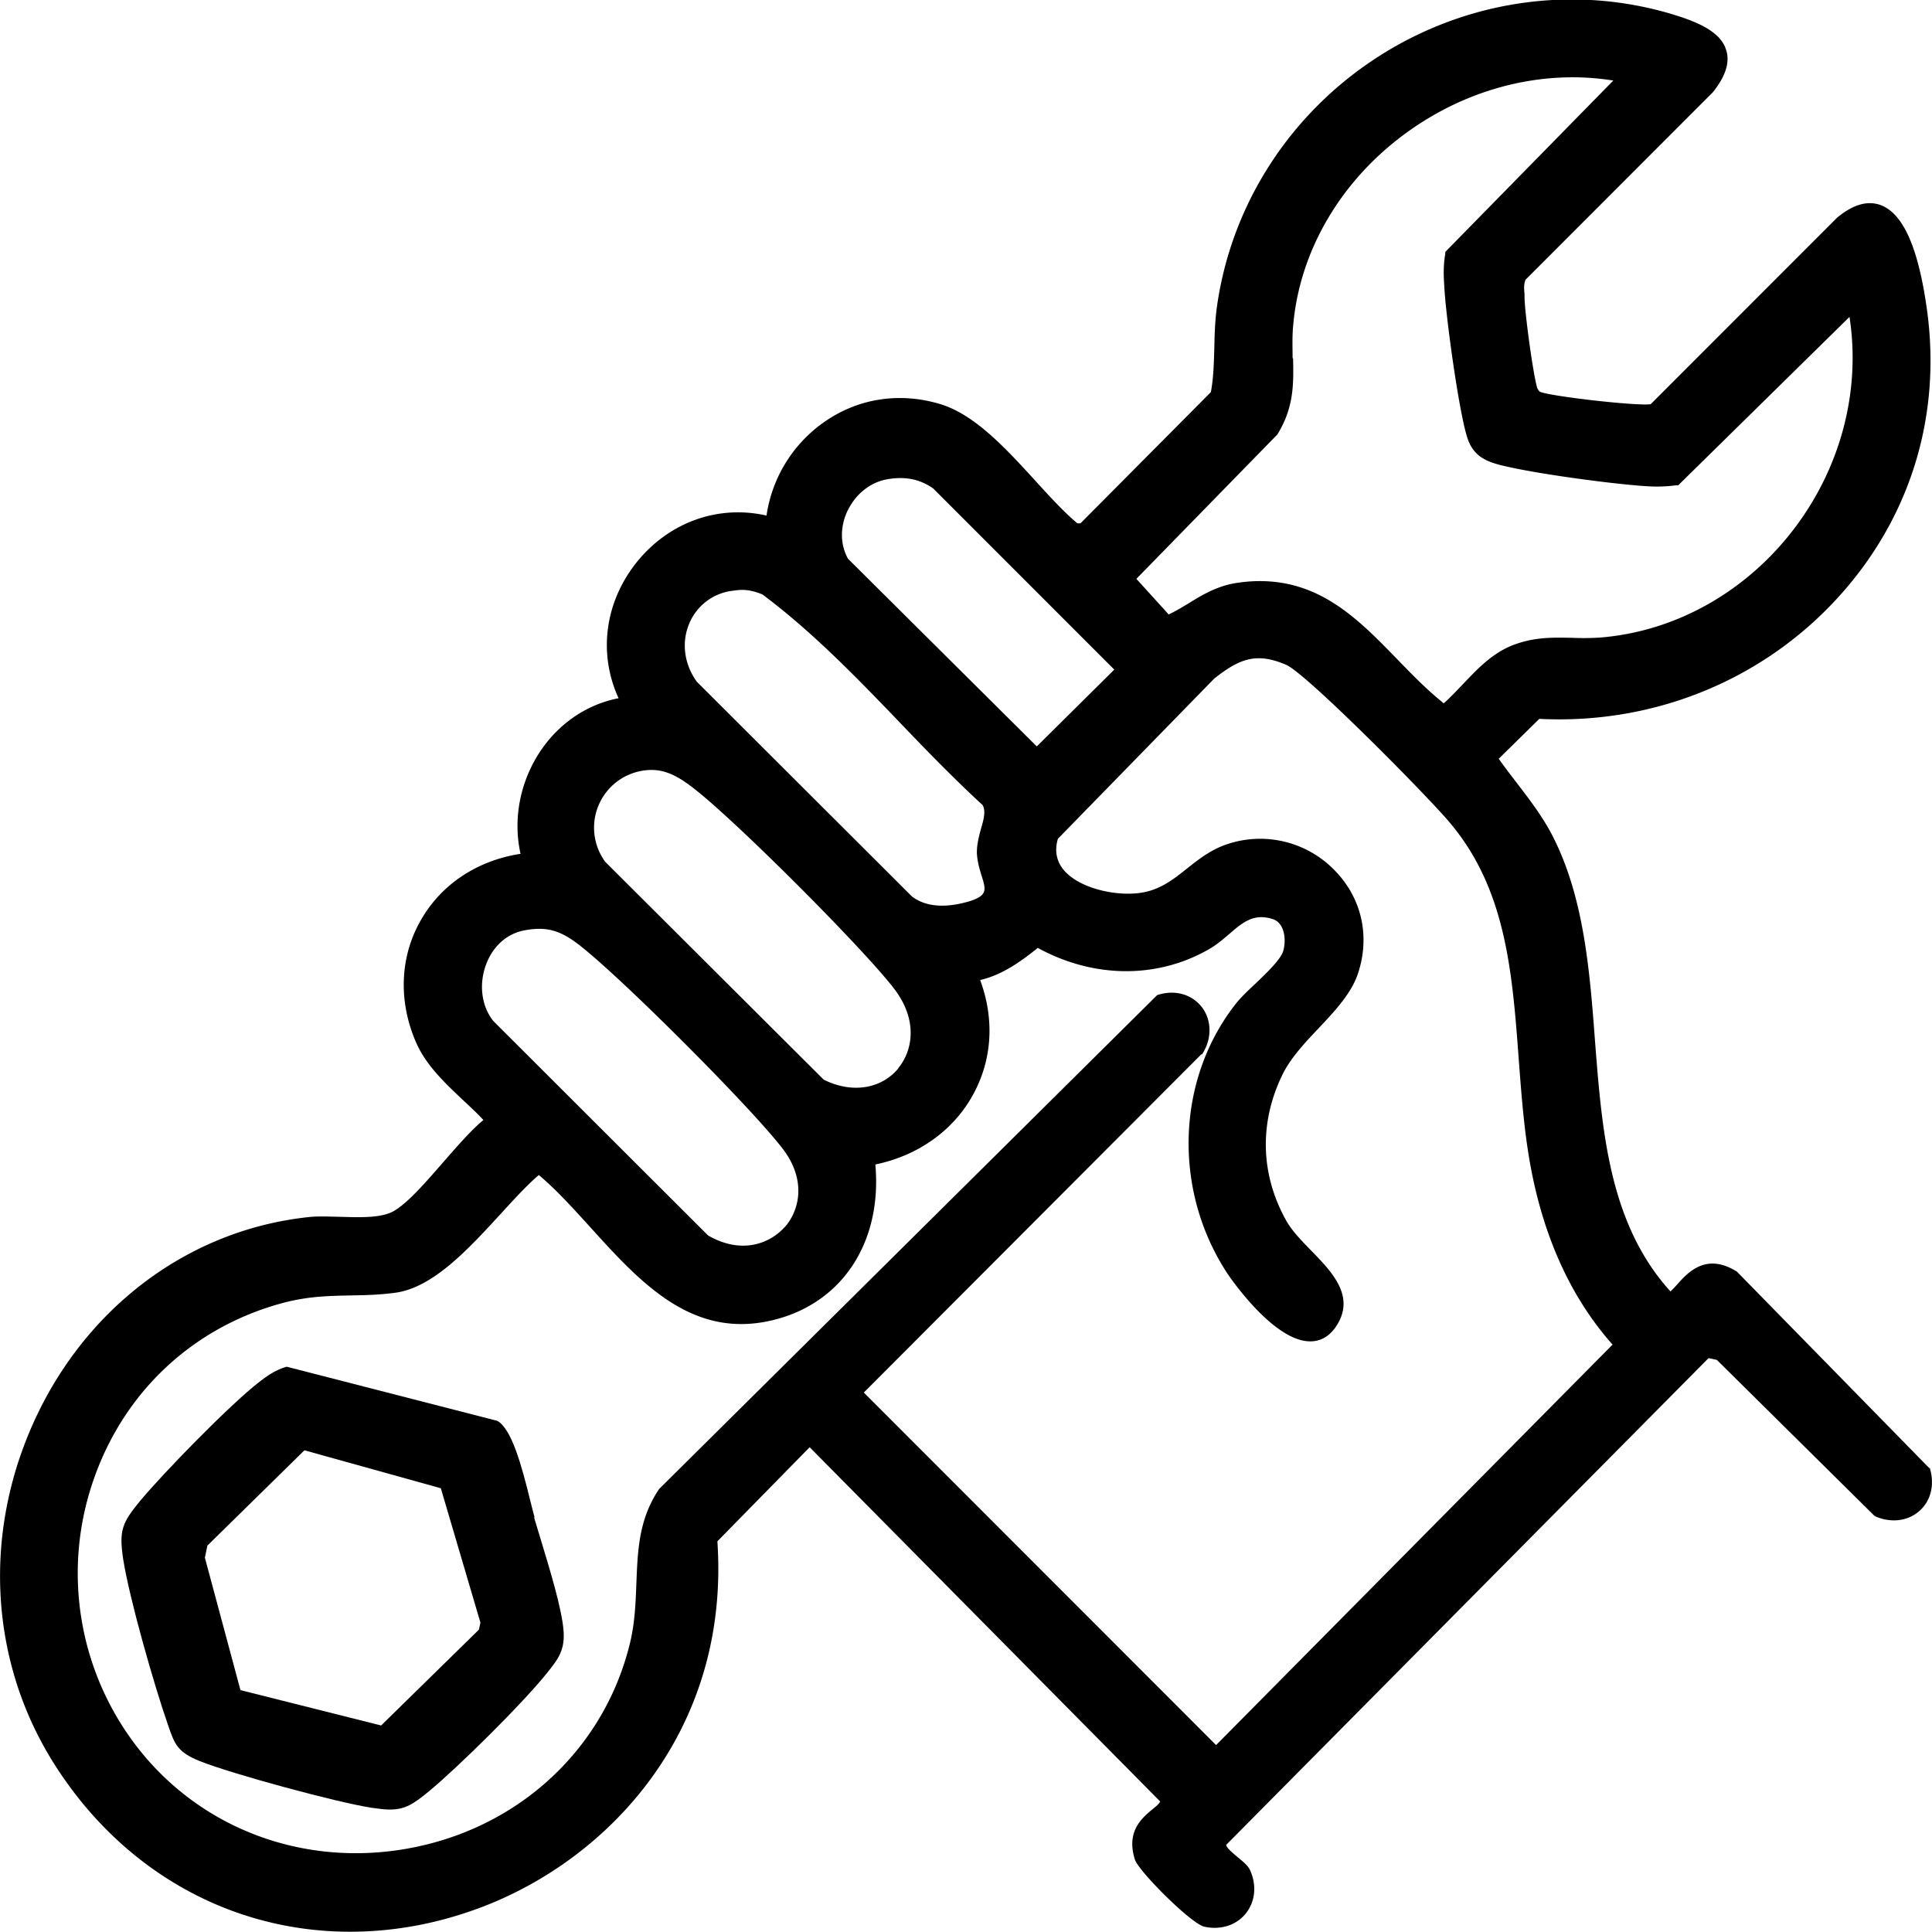 <svg xmlns="http://www.w3.org/2000/svg" width="64" height="64" fill="none" viewBox="0 0 64 64"><g fill="#000" clip-path="url(#a)"><path d="m63.917 48.64-6.38-6.516c-1.021-.64-1.62.024-1.976.423a3.054 3.054 0 0 1-.225.233c-2.035-2.244-2.267-5.32-2.5-8.303-.174-2.327-.365-4.73-1.387-6.75-.34-.672-.797-1.263-1.238-1.836-.19-.25-.382-.499-.564-.756l1.345-1.322c3.746.191 7.335-1.247 9.843-3.965 2.425-2.626 3.489-6.026 2.999-9.583-.283-2.045-.781-3.175-1.52-3.466-.44-.166-.922-.033-1.462.416L54.68 13.39c-.457.067-3.364-.266-3.671-.415a.32.32 0 0 1-.092-.142c-.133-.465-.398-2.394-.415-2.967V9.74c-.017-.174-.025-.332.033-.473l6.205-6.21c.424-.531.573-.997.44-1.404-.19-.623-.996-.94-1.752-1.172-3.256-.989-6.803-.49-9.719 1.363-2.932 1.862-4.9 4.88-5.39 8.27-.067.457-.084.931-.092 1.38-.016.524-.025 1.022-.116 1.496l-4.32 4.347h-.1c-.44-.366-.904-.873-1.395-1.413-.98-1.072-2.001-2.186-3.14-2.535-1.32-.399-2.666-.208-3.779.54a4.588 4.588 0 0 0-1.985 3.15c-1.603-.365-3.231.217-4.302 1.547-1.055 1.321-1.28 3.017-.599 4.504-1.038.2-1.968.823-2.591 1.754-.673 1.006-.914 2.253-.656 3.4-1.412.216-2.6.989-3.281 2.16-.715 1.214-.781 2.702-.183 4.082.332.764.955 1.346 1.562 1.92.24.224.465.432.672.656-.423.35-.888.89-1.345 1.413-.573.657-1.163 1.339-1.628 1.605-.416.232-1.088.207-1.745.19-.357-.008-.697-.024-.996 0-3.871.383-7.243 2.81-9.03 6.475-1.868 3.84-1.66 8.212.54 11.67 2.268 3.566 5.881 5.536 9.785 5.536 1.28 0 2.592-.208 3.896-.649 4.444-1.48 8.713-5.843 8.273-12.284l3.057-3.117 11.612 11.736c-.041.083-.15.174-.266.266-.349.29-.864.731-.573 1.654.116.382 1.86 2.128 2.3 2.227.532.117 1.047-.041 1.363-.424.316-.382.382-.914.166-1.42-.066-.167-.24-.308-.423-.458-.117-.1-.382-.316-.382-.407l15.98-16.125.275.058 5.208 5.154.066.041c.524.216 1.08.141 1.454-.208.374-.34.49-.872.324-1.413l-.008.017ZM39.82 34.926c.332-.507.324-1.122 0-1.555-.34-.44-.905-.598-1.487-.407L21.837 49.322c-.673.989-.714 2.028-.756 3.133-.025.64-.05 1.297-.207 1.953-.823 3.433-3.547 6.035-7.094 6.774-3.588.748-7.16-.557-9.311-3.407a9.406 9.406 0 0 1-1.396-8.678c.989-2.934 3.256-5.087 6.205-5.91.889-.249 1.586-.257 2.317-.274.474-.008.964-.016 1.512-.091 1.246-.175 2.417-1.455 3.456-2.585.456-.499.888-.973 1.287-1.313.581.49 1.13 1.097 1.711 1.737 1.695 1.87 3.447 3.798 6.213 3.025 2.201-.615 3.447-2.61 3.223-5.111 1.412-.291 2.583-1.123 3.231-2.303.64-1.155.723-2.502.241-3.807.756-.174 1.387-.648 1.91-1.064 1.836 1.006 3.938 1.031 5.657.05.266-.15.482-.34.69-.515.448-.39.814-.69 1.437-.49.398.133.448.69.348 1.047-.074.283-.556.74-.947 1.114-.249.232-.481.457-.623.64-1.985 2.518-2.093 6.2-.274 8.951.017.025 1.495 2.236 2.733 2.236h.017c.249 0 .598-.1.872-.54.606-.972-.175-1.77-.864-2.477-.316-.324-.648-.665-.83-1.006-.848-1.529-.881-3.241-.108-4.82.265-.54.73-1.04 1.187-1.521.54-.574 1.097-1.164 1.313-1.829.415-1.255.108-2.543-.823-3.458a3.433 3.433 0 0 0-3.571-.798c-.49.175-.88.474-1.255.773-.481.383-.93.74-1.594.823-.814.108-2.002-.158-2.509-.764-.24-.291-.307-.64-.191-1.031l5.175-5.303c.83-.657 1.395-.89 2.392-.457.665.29 4.594 4.256 5.39 5.195 1.886 2.21 2.094 4.962 2.31 7.88.075.988.15 2.002.299 2.983.399 2.635 1.346 4.813 2.808 6.458L40.285 57.808 28.615 46.13l11.18-11.204h.025ZM25.243 19.682c1.653 1.23 3.131 2.76 4.56 4.247.88.923 1.802 1.87 2.75 2.743.107.208.032.482-.059.79-.066.25-.141.523-.133.814.017.266.083.499.15.715.091.283.14.466.066.59-.066.125-.274.233-.615.316-.739.191-1.337.117-1.752-.2l-7.127-7.114c-.415-.574-.515-1.288-.257-1.912a1.78 1.78 0 0 1 1.412-1.097c.124-.017.232-.033.34-.033.208 0 .399.041.656.141h.009Zm17.576-7.821c0-.333-.017-.674.016-1.04.2-2.46 1.537-4.77 3.655-6.35 2.06-1.537 4.577-2.185 6.953-1.803l-5.566 5.677v.066c-.066.358-.058.715-.033 1.073.05 1.014.482 4.13.756 4.995.183.582.548.781 1.088.923 1.105.282 3.671.623 4.768.698.432.033.772.016 1.071-.025h.067l5.673-5.577c.374 2.427-.274 4.953-1.82 6.998-1.594 2.103-3.936 3.425-6.445 3.624a8.752 8.752 0 0 1-.93.008c-.573-.008-1.163-.033-1.836.2-.747.25-1.262.798-1.769 1.33-.208.216-.415.44-.64.64-.564-.45-1.071-.973-1.561-1.48-1.23-1.263-2.492-2.568-4.527-2.568-.241 0-.49.017-.756.058-.64.091-1.146.39-1.628.69-.208.125-.415.25-.64.357l-1.071-1.18 4.668-4.78c.557-.897.54-1.686.523-2.518l-.016-.016ZM29.76 35.39c-.573.69-1.545.84-2.475.374l-7.235-7.214a1.912 1.912 0 0 1 1.28-3.026c.622-.091 1.096.158 1.66.599 1.396 1.08 5.616 5.303 6.637 6.64.814 1.073.582 2.079.125 2.627h.008Zm-3.77 5.261c-.474.532-1.413.923-2.534.275l-7.11-7.099c-.4-.498-.49-1.221-.241-1.886.232-.607.69-1.014 1.27-1.122.707-.133 1.172-.009 1.786.465 1.363 1.04 5.732 5.411 6.77 6.774.806 1.056.54 2.062.058 2.602v-.009Zm2.092-23.738c.266-.557.765-.947 1.321-1.039.598-.1 1.072 0 1.512.308l5.997 6-2.567 2.544-6.254-6.217c-.266-.482-.266-1.064-.009-1.604v.008Z"/><path d="M17.71 50.269c-.034-.133-.084-.307-.134-.515-.307-1.264-.631-2.41-1.096-2.685L9.56 45.29l-.058-.016-.058.016c-.349.108-.623.308-.847.482-.972.748-3.214 3.05-3.97 3.965-.573.698-.69.956-.549 1.895.2 1.297 1.022 4.18 1.496 5.536.216.623.307.872 1.046 1.172 1.088.432 4.552 1.371 5.698 1.546.233.033.424.058.59.058.507 0 .78-.175 1.304-.607.955-.79 3.098-2.9 3.92-3.931.358-.45.599-.748.532-1.438-.066-.707-.432-1.92-.73-2.901l-.242-.798h.017Zm-3.108-.972 1.313 4.455-.05.232-3.24 3.175-4.66-1.172L6.787 51.6l.083-.4 3.215-3.157 4.51 1.255h.008Z"/></g><defs><clipPath id="a"><path fill="#fff" d="M0 0h64v64H0z"/></clipPath></defs></svg>